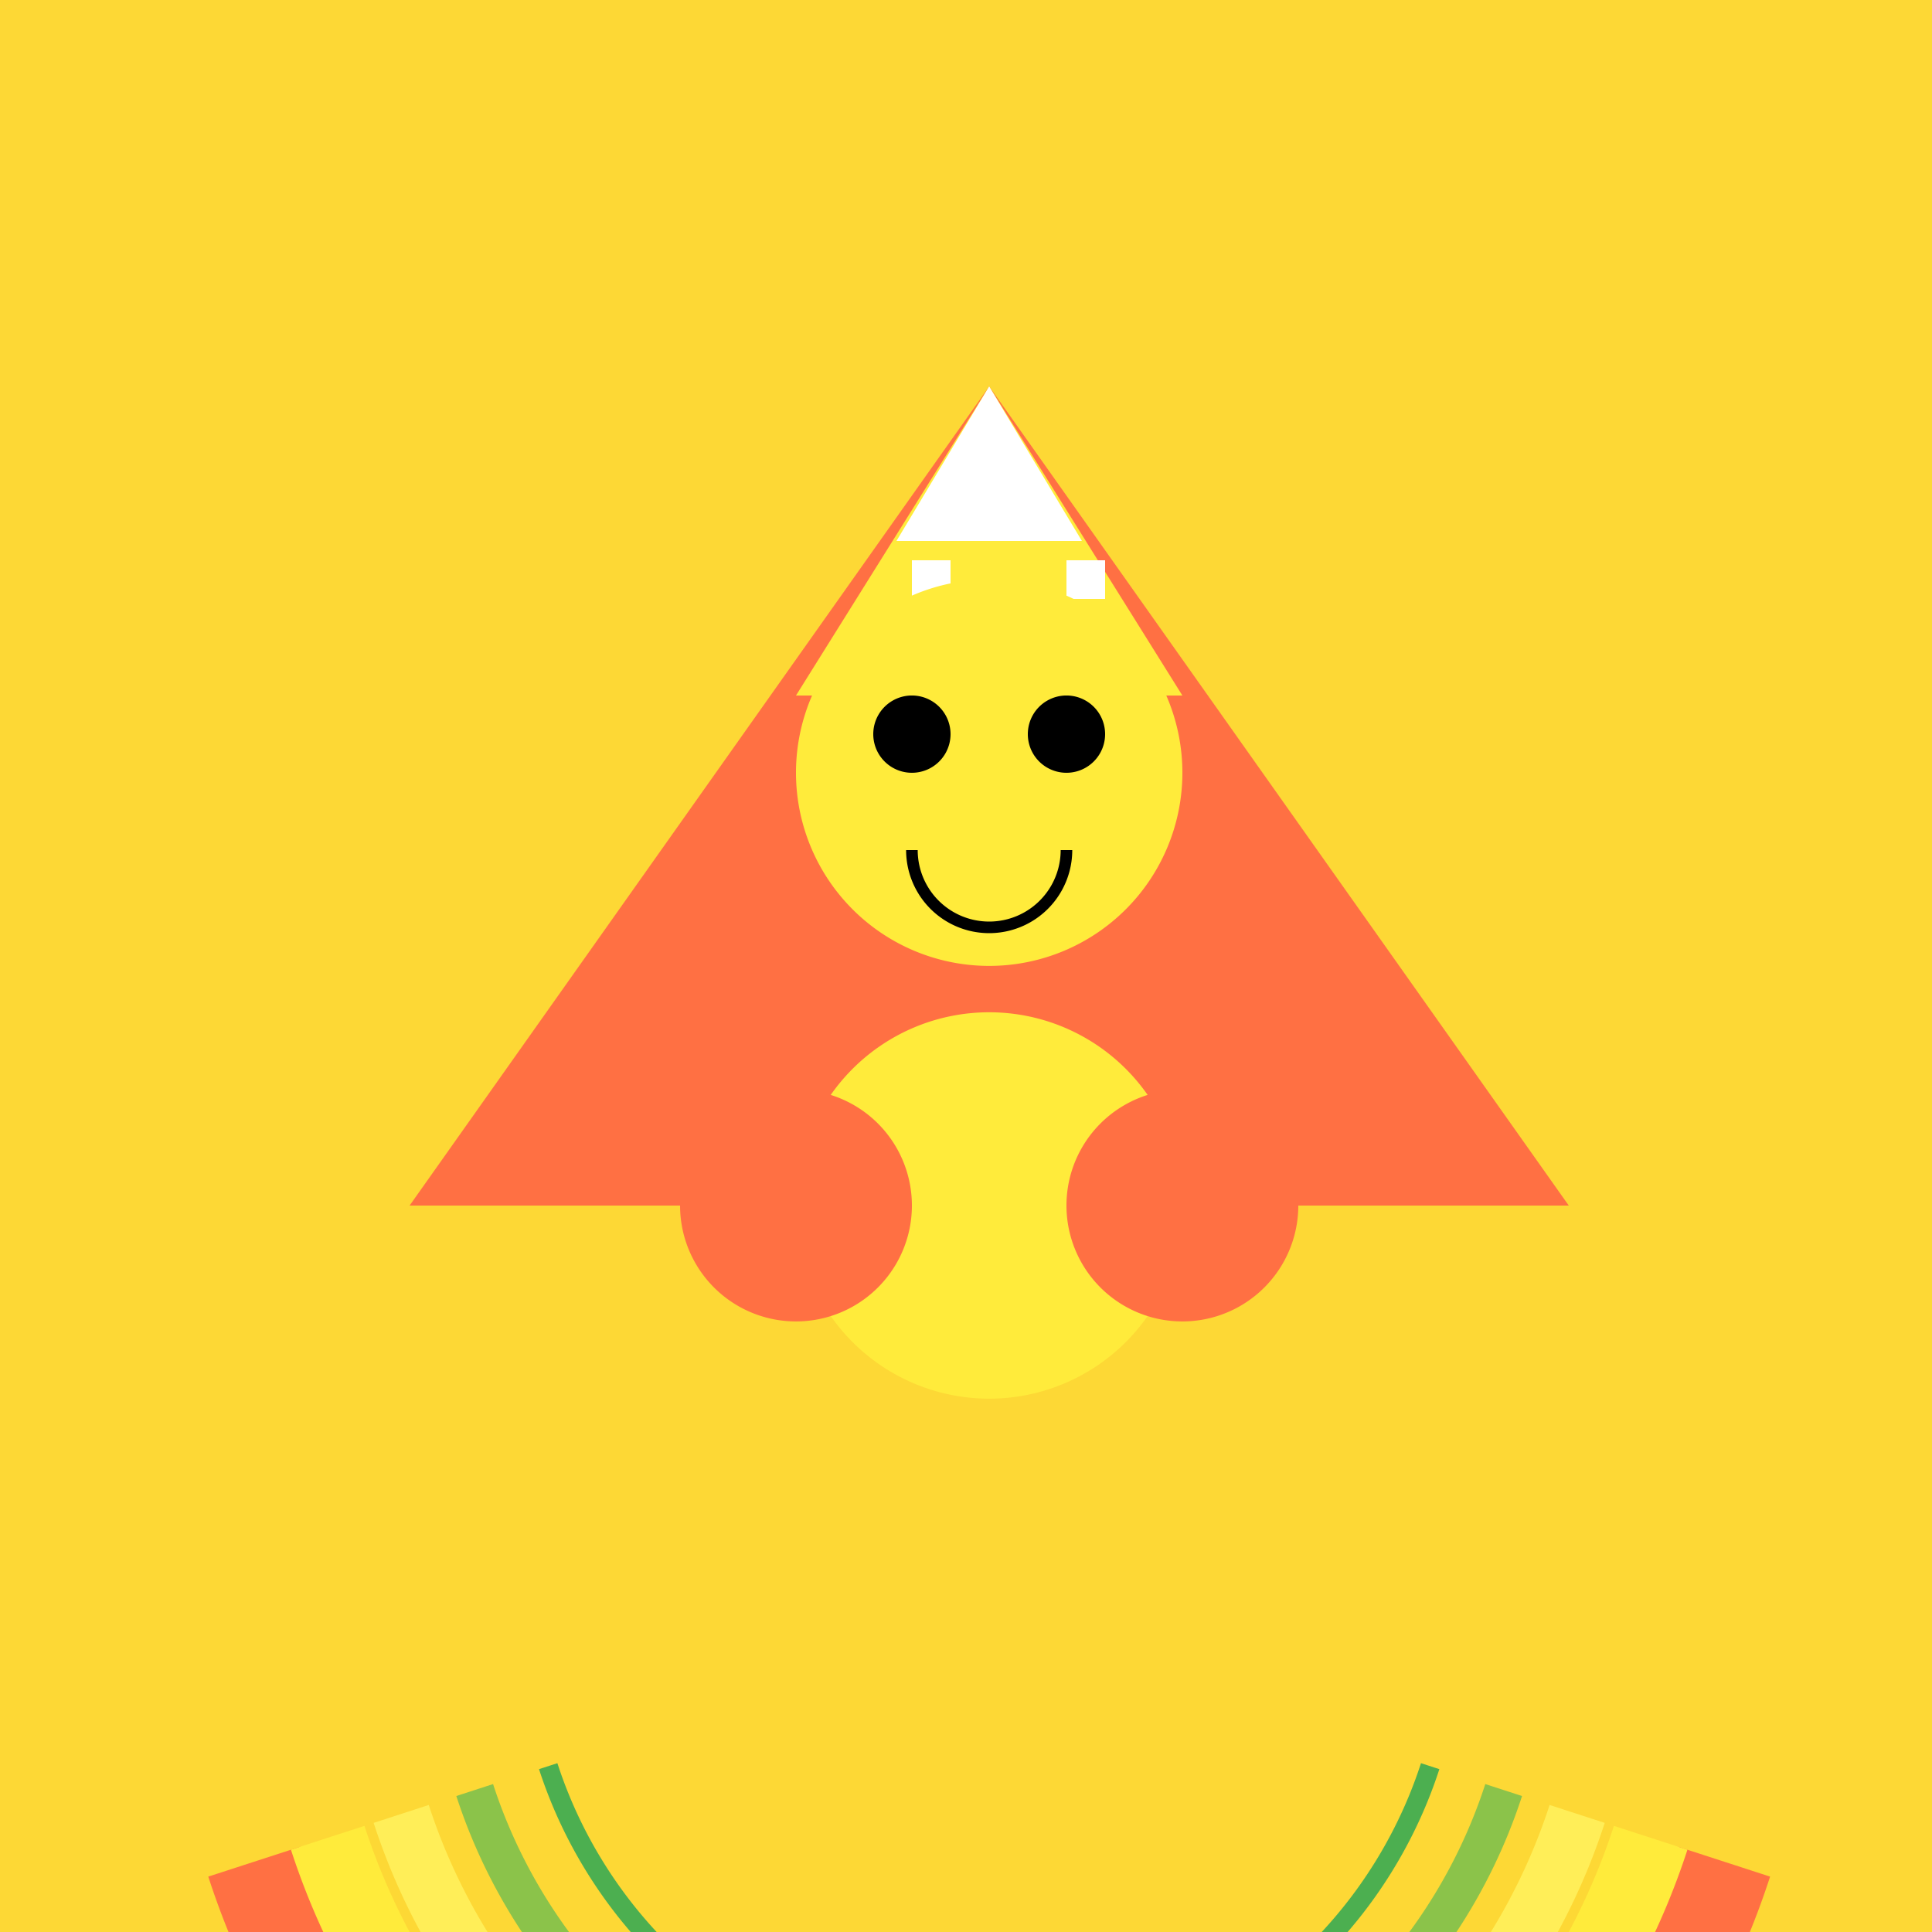 <!--

Generated by DrawGPT.
Free, open source, AI generated images in SVG, PNG, and HTML Canvas format.
https://drawgpt.ai

Created: 2023-09-27T02:58:24.951Z
Link: https://drawgpt.ai/prompt/84923/

-->
<svg xmlns="http://www.w3.org/2000/svg" xmlns:xlink="http://www.w3.org/1999/xlink" width="500" height="500"><defs/><g><rect fill="#FDD835" stroke="none" x="0" y="0" width="512" height="512"/><path fill="#FF7043" stroke="none" paint-order="stroke fill markers" d=" M 256 100 L 406 312 L 106 312 Z"/><path fill="#FFEB3B" stroke="none" paint-order="stroke fill markers" d=" M 256 100 L 206 180 L 306 180 Z"/><path fill="#FFFFFF" stroke="none" paint-order="stroke fill markers" d=" M 256 100 L 232 140 L 280 140 Z"/><rect fill="#FFFFFF" stroke="none" x="236" y="145" width="10" height="10"/><rect fill="#FFFFFF" stroke="none" x="276" y="145" width="10" height="10"/><rect fill="#FFFFFF" stroke="none" x="256" y="165" width="10" height="10"/><path fill="#FFEB3B" stroke="none" paint-order="stroke fill markers" d=" M 306 312 A 50 50 0 1 1 306 311.95"/><path fill="#FF7043" stroke="none" paint-order="stroke fill markers" d=" M 236 312 A 30 30 0 1 1 236 311.97"/><path fill="#FF7043" stroke="none" paint-order="stroke fill markers" d=" M 336 312 A 30 30 0 1 1 336 311.97"/><path fill="#FFEB3B" stroke="none" paint-order="stroke fill markers" d=" M 306 200 A 50 50 0 1 1 306 199.95"/><path fill="#000000" stroke="none" paint-order="stroke fill markers" d=" M 246 190 A 10 10 0 1 1 246 189.99"/><path fill="#000000" stroke="none" paint-order="stroke fill markers" d=" M 286 190 A 10 10 0 1 1 286 189.99"/><path fill="none" stroke="#000000" paint-order="fill stroke markers" d=" M 276 220 A 20 20 0 0 1 236 220" stroke-miterlimit="10" stroke-width="3" stroke-dasharray=""/><path fill="none" stroke="#FF7043" paint-order="fill stroke markers" d=" M 446.211 481.803 A 200 200 0 0 1 65.789 481.803" stroke-miterlimit="10" stroke-width="25" stroke-dasharray=""/><path fill="none" stroke="#FFEB3B" paint-order="fill stroke markers" d=" M 427.19 475.623 A 180 180 0 0 1 84.81 475.623" stroke-miterlimit="10" stroke-width="20" stroke-dasharray=""/><path fill="none" stroke="#FFEE58" paint-order="fill stroke markers" d=" M 408.169 469.443 A 160 160 0 0 1 103.831 469.443" stroke-miterlimit="10" stroke-width="15" stroke-dasharray=""/><path fill="none" stroke="#8BC34A" paint-order="fill stroke markers" d=" M 389.148 463.262 A 140 140 0 0 1 122.852 463.262" stroke-miterlimit="10" stroke-width="10" stroke-dasharray=""/><path fill="none" stroke="#4CAF50" paint-order="fill stroke markers" d=" M 370.127 457.082 A 120 120 0 0 1 141.873 457.082" stroke-miterlimit="10" stroke-width="5" stroke-dasharray=""/></g></svg>
